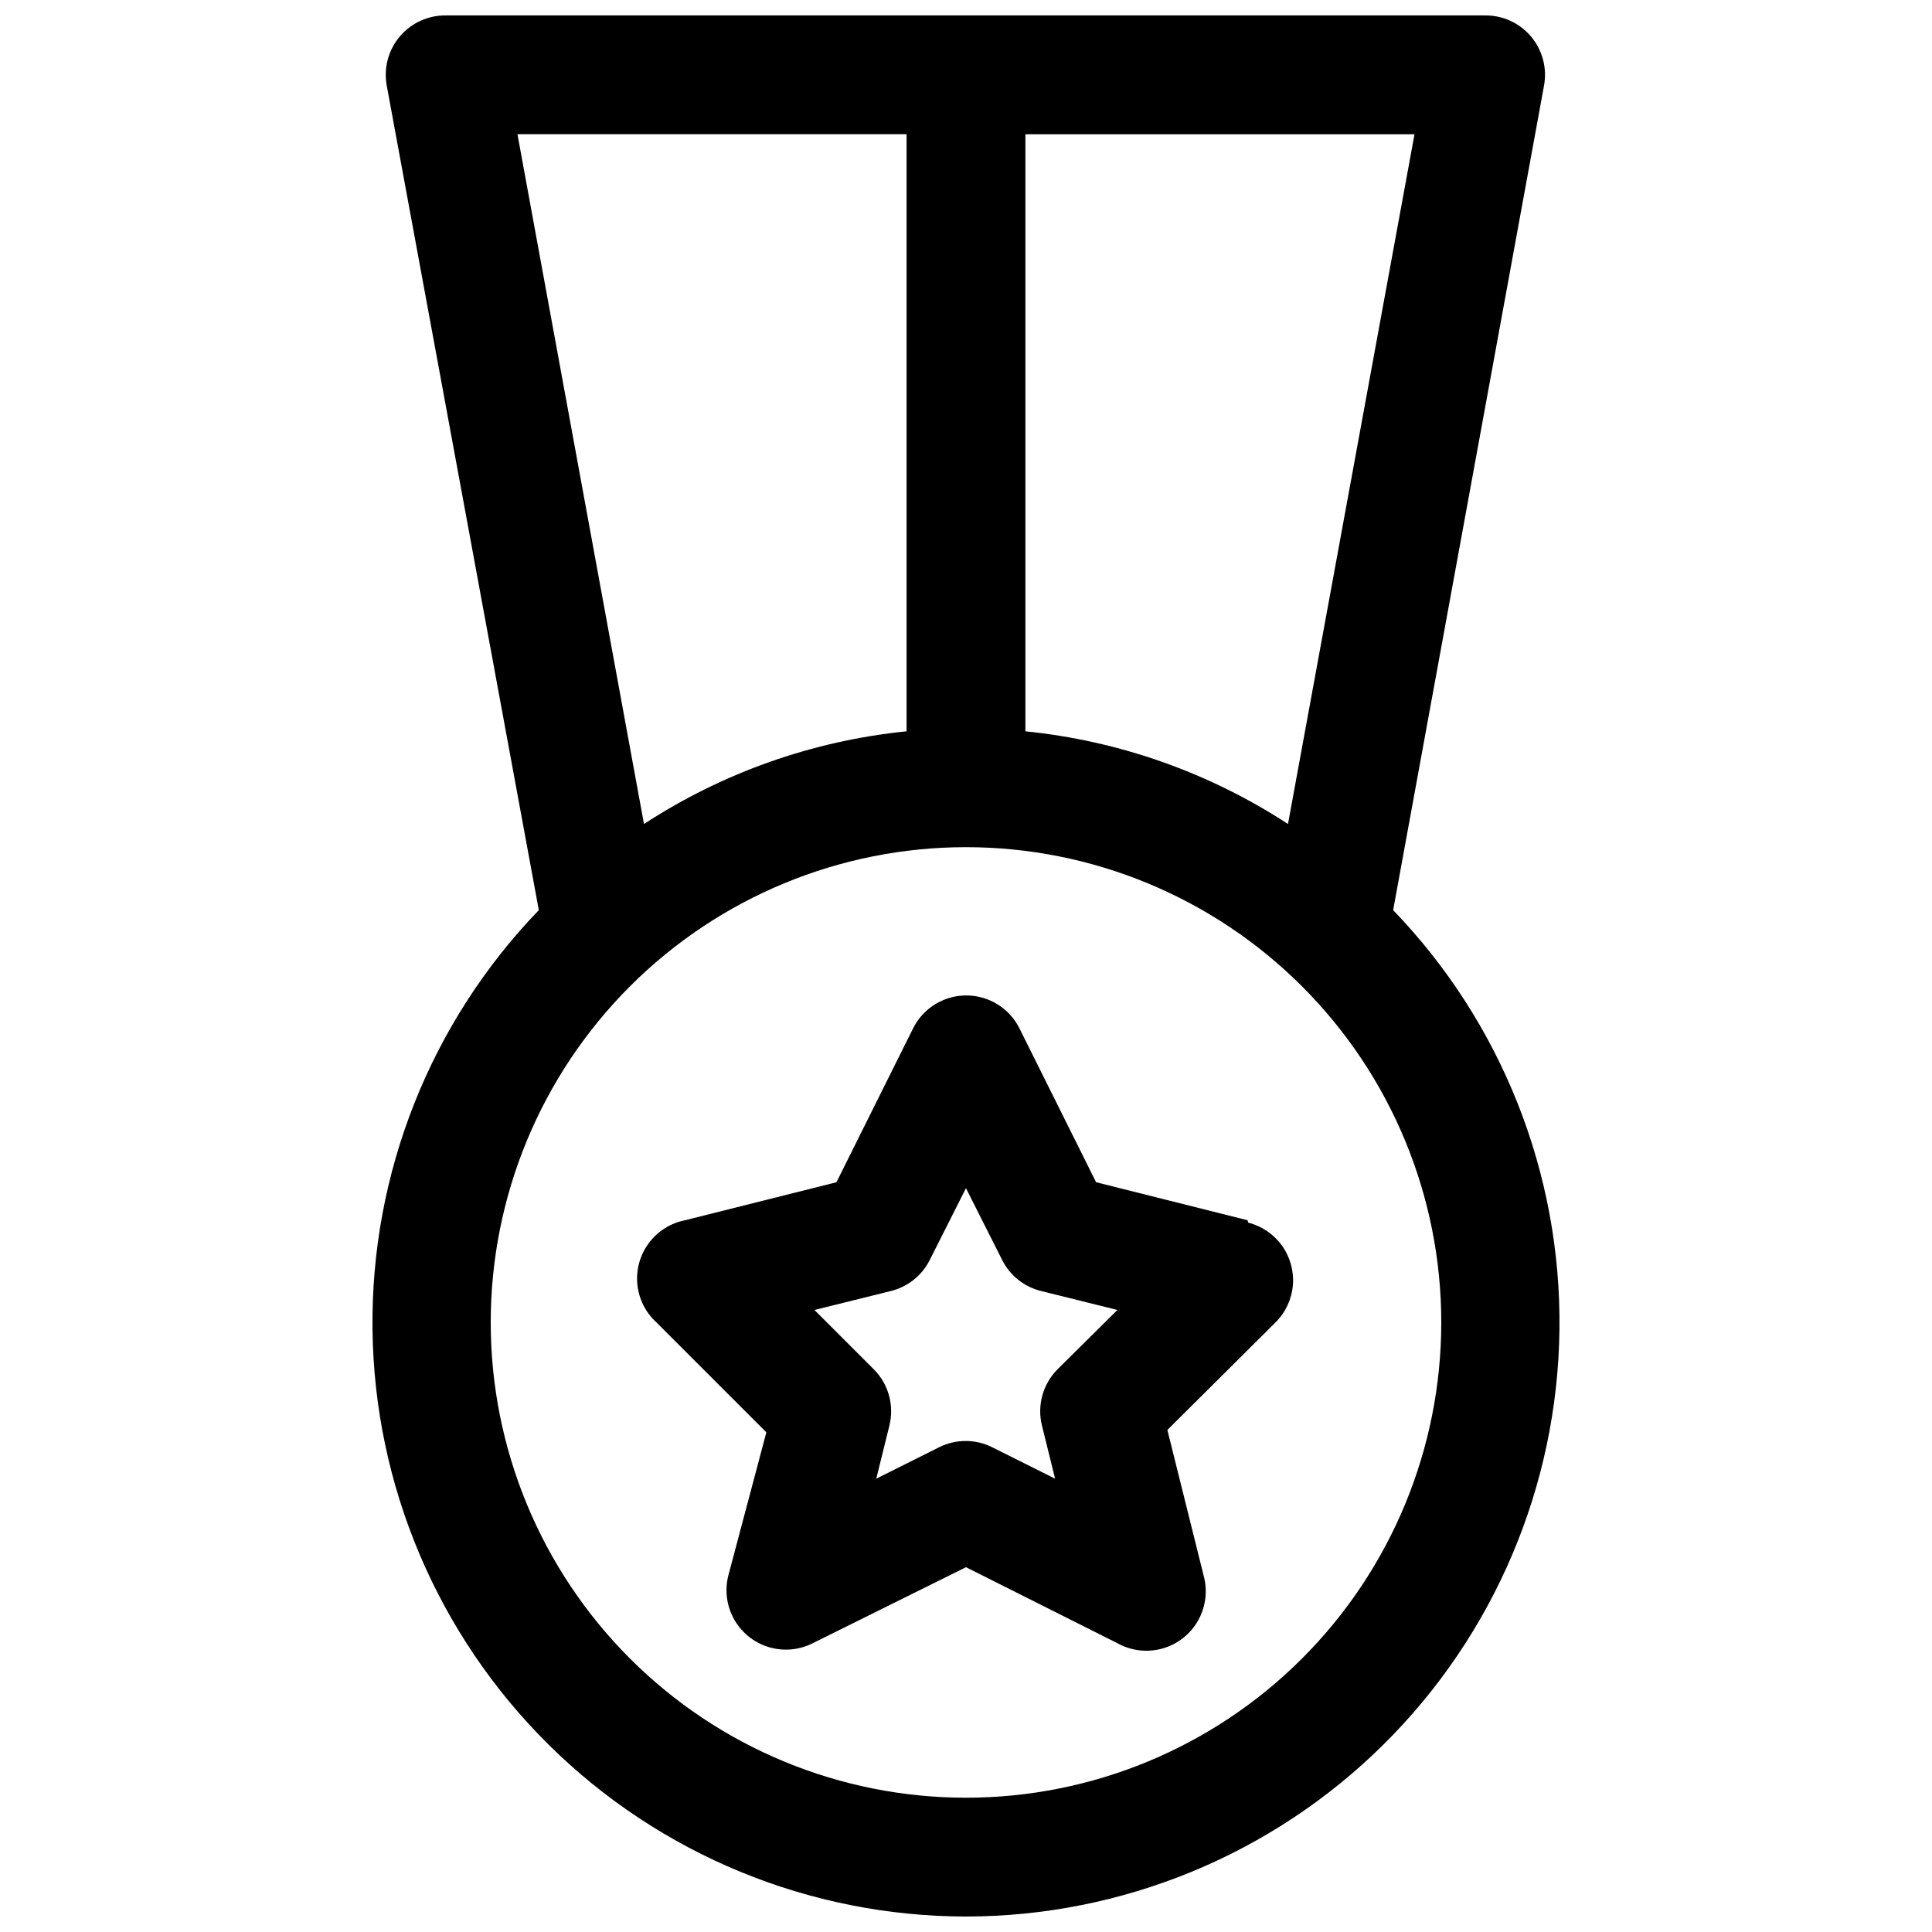 <?xml version="1.0" encoding="UTF-8"?>
<!-- Uploaded to: ICON Repo, www.svgrepo.com, Generator: ICON Repo Mixer Tools -->
<svg width="800px" height="800px" version="1.1" viewBox="144 144 512 512" xmlns="http://www.w3.org/2000/svg">
 <defs>
  <clipPath id="a">
   <path d="m242 148.09h316v503.81h-316z"/>
  </clipPath>
 </defs>
 <g clip-path="url(#a)">
  <path d="m400 651.9c41.402-0.039 81.125-16.387 110.56-45.504 29.438-29.117 46.219-68.656 46.711-110.06 0.496-41.402-15.34-81.332-44.074-111.14l39.988-218.53c0.852-4.641-0.426-9.418-3.477-13.016-3.047-3.598-7.551-5.641-12.266-5.562h-275.21c-4.715-0.078-9.219 1.965-12.27 5.562s-4.324 8.375-3.477 13.016l40.305 218.53c-28.734 29.809-44.566 69.738-44.074 111.14 0.492 41.402 17.277 80.941 46.715 110.06 29.434 29.117 69.156 45.465 110.56 45.504zm0-31.488c-33.406 0-65.441-13.27-89.062-36.891-23.621-23.621-36.891-55.656-36.891-89.062 0-33.402 13.27-65.438 36.891-89.059s55.656-36.891 89.062-36.891c33.402 0 65.441 13.27 89.059 36.891 23.621 23.621 36.891 55.656 36.891 89.059 0 33.406-13.27 65.441-36.891 89.062-23.617 23.621-55.656 36.891-89.059 36.891zm85.332-258.05v0.004c-20.902-13.629-44.766-22.051-69.59-24.562v-158.23h103.12zm-101.08-182.79v158.23c-24.824 2.512-48.688 10.934-69.59 24.562l-33.531-182.79z"/>
 </g>
 <path d="m474.62 467.38-40.148-10.078-20.309-40.777v0.004c-1.75-3.512-4.746-6.242-8.406-7.66-3.656-1.418-7.711-1.418-11.371 0-3.656 1.418-6.656 4.148-8.406 7.66l-20.309 40.777-40.148 10.078v-0.004c-3.828 0.758-7.242 2.91-9.574 6.043-2.332 3.133-3.418 7.019-3.047 10.906 0.375 3.891 2.18 7.5 5.066 10.129l29.125 29.125-10.074 37.945c-1.004 3.93-0.453 8.09 1.535 11.625 1.988 3.531 5.262 6.16 9.141 7.336 3.879 1.18 8.062 0.816 11.68-1.012l40.621-20.152 40.148 20.152h-0.004c3.637 2.023 7.926 2.523 11.93 1.395 4.004-1.129 7.398-3.801 9.438-7.422 2.043-3.625 2.57-7.91 1.465-11.922l-9.605-38.574 28.652-28.496c2.656-2.629 4.289-6.117 4.606-9.84 0.316-3.727-0.699-7.441-2.871-10.484-2.168-3.039-5.352-5.211-8.977-6.125zm-50.383 39.516 0.004 0.004c-3.898 3.918-5.449 9.598-4.094 14.957l3.465 14.012-16.688-8.344-0.004-0.004c-4.414-2.191-9.598-2.191-14.012 0l-16.688 8.344 3.465-14.012-0.004 0.004c1.355-5.359-0.195-11.039-4.094-14.957l-15.742-15.742 20.309-5.039v-0.004c4.441-1.109 8.176-4.098 10.234-8.188l9.605-19.047 9.605 19.051-0.004-0.004c2.059 4.09 5.797 7.078 10.234 8.188l20.309 5.039z"/>
</svg>